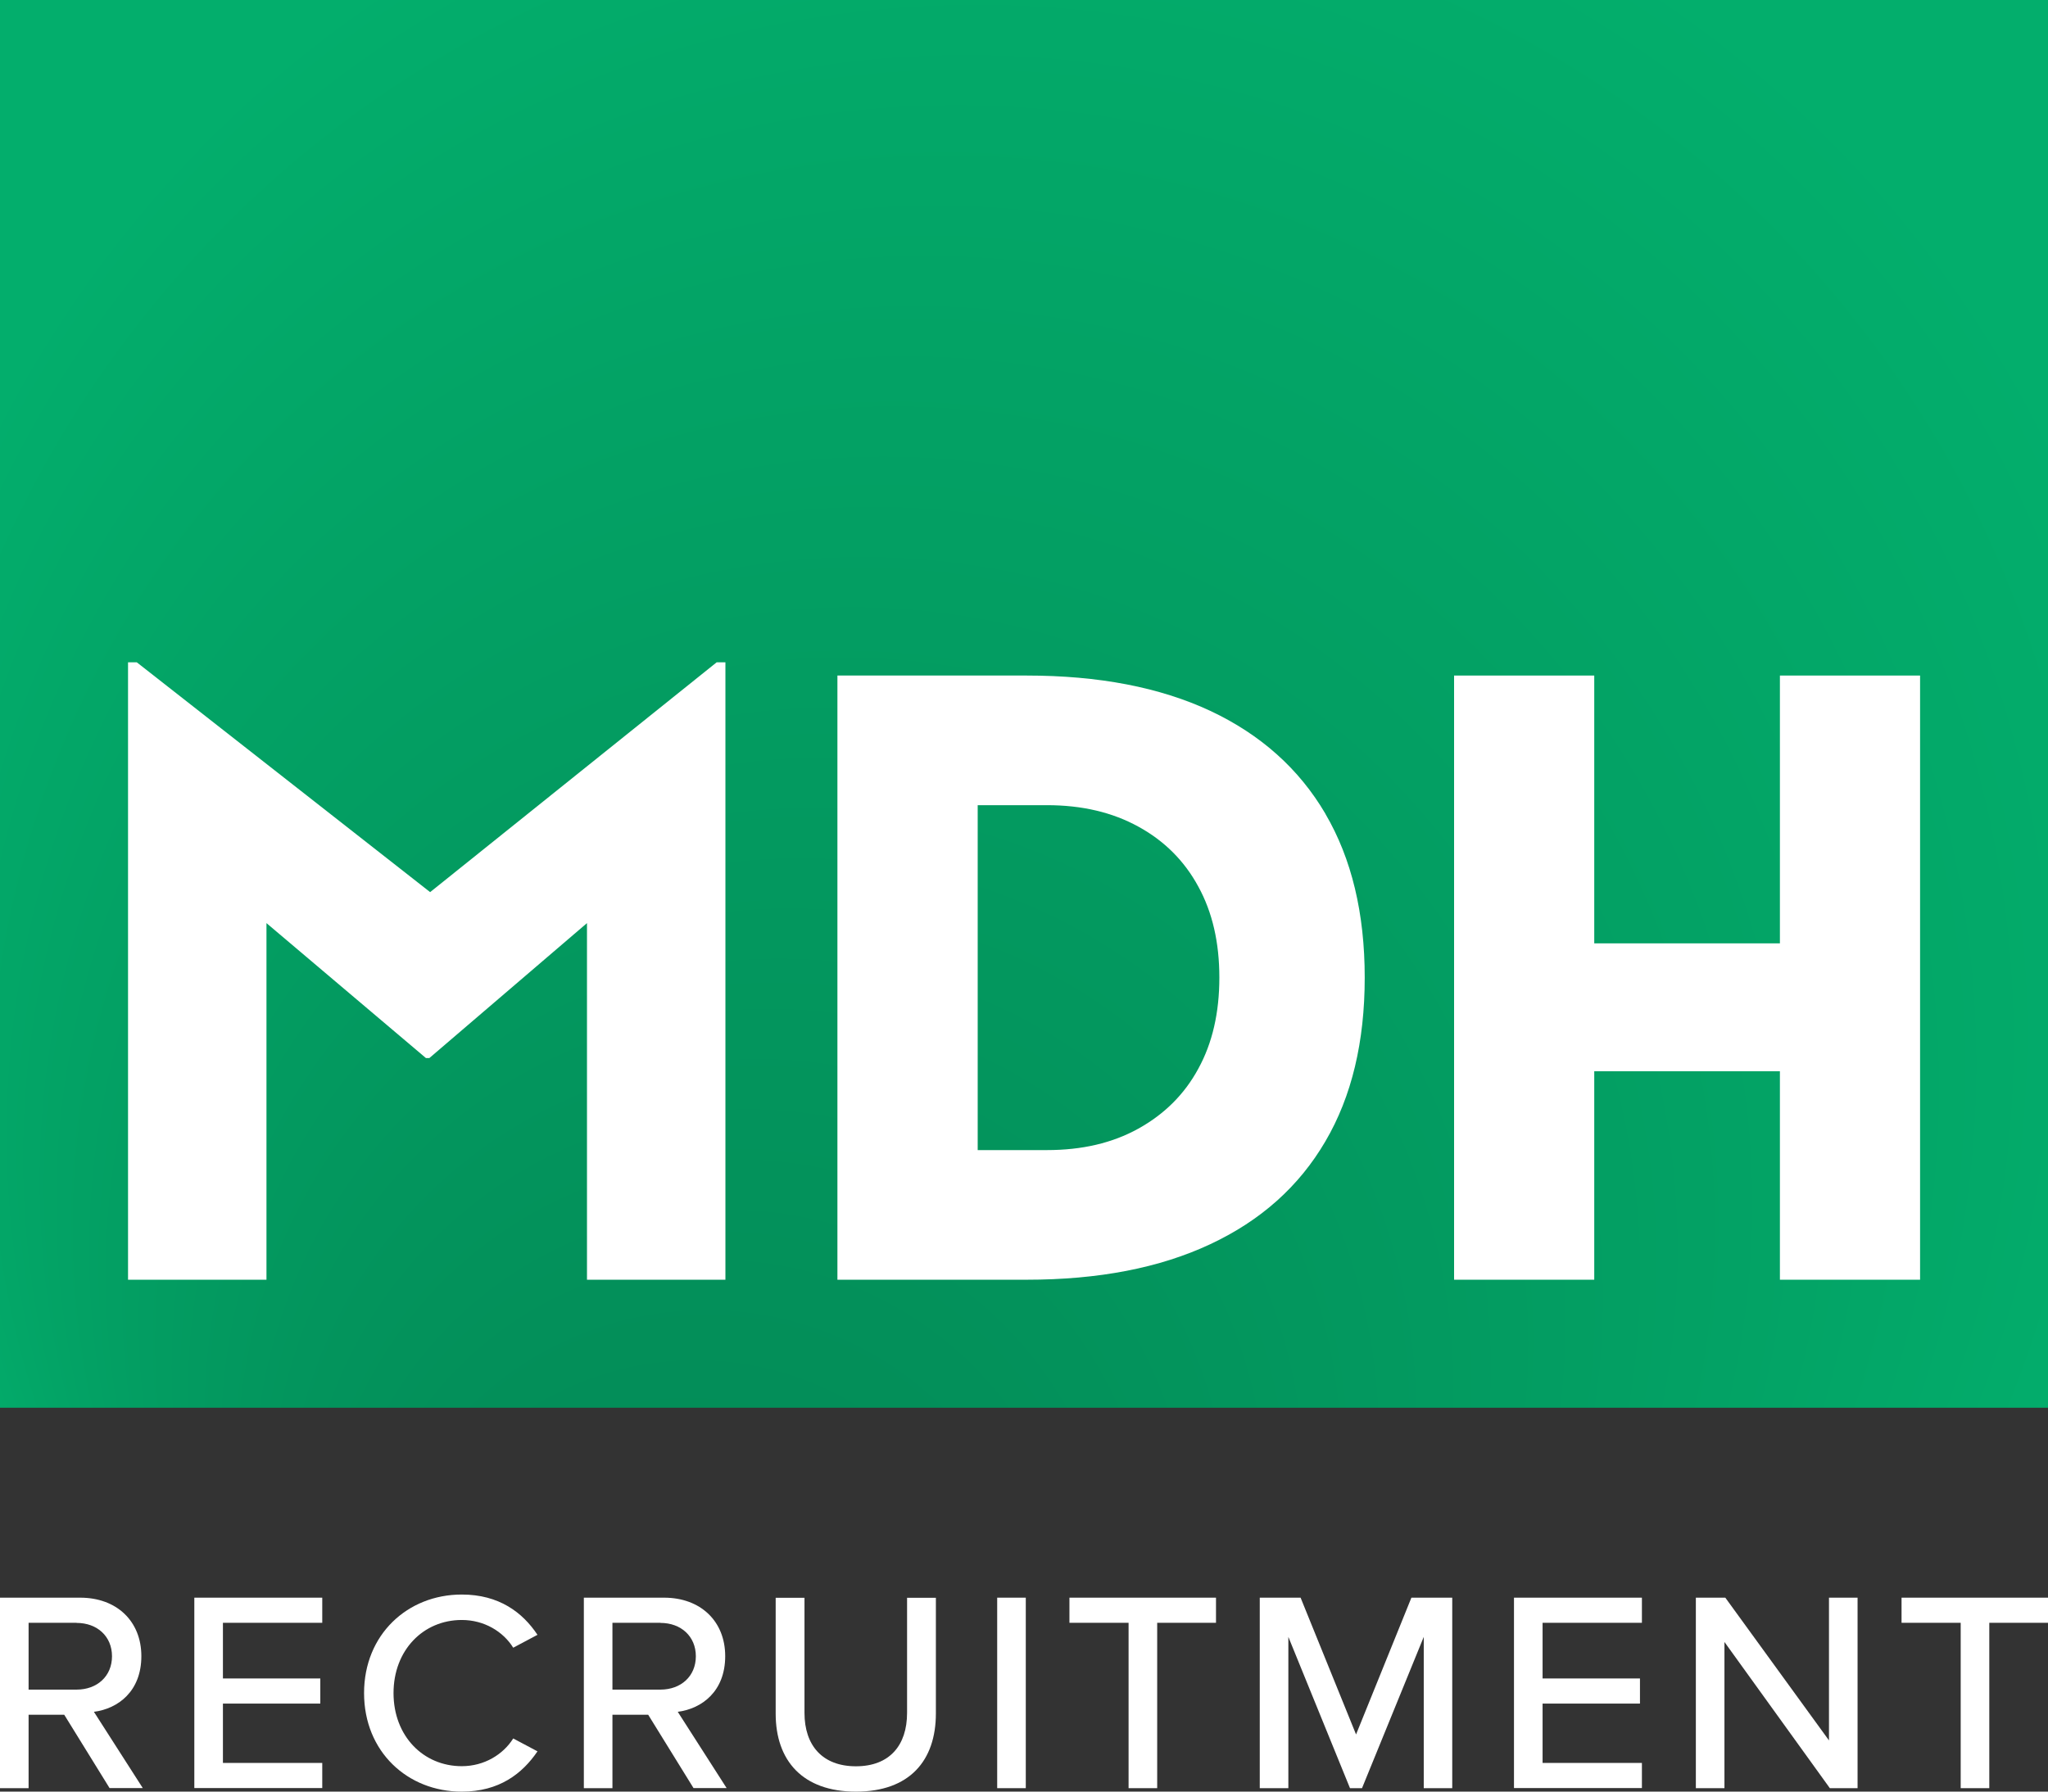 <svg xmlns="http://www.w3.org/2000/svg" xmlns:xlink="http://www.w3.org/1999/xlink" id="Layer_2" data-name="Layer 2" viewBox="0 0 189.07 165.44"><rect x="0" y="0" width="189.07" height="165.44" fill="#333333" stroke="none"/><defs><style>      .cls-1 {        fill: #fff;      }      .cls-2 {        fill: url(#radial-gradient);      }    </style><radialGradient id="radial-gradient" cx="94.54" cy="86.46" fx="53.17" fy="178.9" r="106.87" gradientUnits="userSpaceOnUse"><stop offset="0" stop-color="#038352"></stop><stop offset="1" stop-color="#03ae6c"></stop></radialGradient></defs><g id="Layer_1-2" data-name="Layer 1"><g><g><rect class="cls-2" width="189.07" height="129.99"></rect><g><polygon class="cls-1" points="66.97 61.16 66.97 118.17 54.19 118.17 54.19 85.24 39.64 97.7 39.32 97.7 24.6 85.24 24.6 118.17 11.82 118.17 11.82 61.16 12.63 61.16 39.71 82.38 66.16 61.16 66.97 61.16"></polygon><path class="cls-1" d="M122.36,75.14c-2.43-4.14-5.97-7.31-10.63-9.5-4.67-2.18-10.31-3.26-16.95-3.26h-17.47v55.79h17.47c6.64,0,12.28-1.09,16.95-3.28,4.66-2.18,8.2-5.34,10.63-9.5,2.43-4.14,3.63-9.19,3.63-15.12s-1.2-10.97-3.63-15.12Zm-11.73,23.54c-1.28,2.37-3.14,4.21-5.54,5.54-2.4,1.33-5.2,1.98-8.44,1.98h-6.39v-31.85h6.39c3.24,0,6.04,.66,8.44,1.98,2.4,1.31,4.26,3.17,5.54,5.54,1.3,2.37,1.94,5.16,1.94,8.4s-.64,6.04-1.94,8.41Z"></path><polygon class="cls-1" points="177.26 62.38 177.26 118.17 164.32 118.17 164.32 98.92 147.18 98.92 147.18 118.17 134.24 118.17 134.24 62.38 147.18 62.38 147.18 87.11 164.32 87.11 164.32 62.38 177.26 62.38"></polygon></g></g><g><path class="cls-1" d="M10.12,165.12l-4.19-6.78H2.64v6.78H0v-17.59H7.41c3.35,0,5.64,2.16,5.64,5.4s-2.14,4.85-4.38,5.14l4.51,7.04h-3.06Zm-3.06-15.27H2.64v6.17H7.07c1.9,0,3.27-1.24,3.27-3.08s-1.37-3.08-3.27-3.08Z"></path><path class="cls-1" d="M17.94,165.12v-17.59h11.81v2.32h-9.17v5.14h8.99v2.32h-8.99v5.48h9.17v2.32h-11.81Z"></path><path class="cls-1" d="M33.61,156.34c0-5.4,4.01-9.1,9.02-9.1,3.45,0,5.62,1.66,6.99,3.72l-2.24,1.19c-.92-1.48-2.66-2.56-4.75-2.56-3.56,0-6.3,2.79-6.3,6.75s2.74,6.75,6.3,6.75c2.08,0,3.82-1.08,4.75-2.56l2.24,1.19c-1.4,2.06-3.53,3.72-6.99,3.72-5.01,0-9.02-3.69-9.02-9.1Z"></path><path class="cls-1" d="M64.03,165.12l-4.19-6.78h-3.3v6.78h-2.64v-17.59h7.41c3.35,0,5.64,2.16,5.64,5.4s-2.14,4.85-4.38,5.14l4.51,7.04h-3.06Zm-3.06-15.27h-4.43v6.17h4.43c1.9,0,3.27-1.24,3.27-3.08s-1.37-3.08-3.27-3.08Z"></path><path class="cls-1" d="M71.61,147.54h2.66v10.63c0,3.01,1.66,4.93,4.75,4.93s4.72-1.92,4.72-4.93v-10.63h2.66v10.68c0,4.38-2.45,7.22-7.38,7.22s-7.41-2.87-7.41-7.2v-10.7Z"></path><path class="cls-1" d="M92.06,165.12v-17.59h2.64v17.59h-2.64Z"></path><path class="cls-1" d="M104.19,165.12v-15.27h-5.46v-2.32h13.53v2.32h-5.43v15.27h-2.64Z"></path><path class="cls-1" d="M131.44,165.12v-13.97l-5.7,13.97h-1.11l-5.69-13.97v13.97h-2.64v-17.59h3.77l5.12,12.63,5.11-12.63h3.77v17.59h-2.64Z"></path><path class="cls-1" d="M139.77,165.12v-17.59h11.81v2.32h-9.17v5.14h8.99v2.32h-8.99v5.48h9.17v2.32h-11.81Z"></path><path class="cls-1" d="M168.93,165.12l-9.73-13.5v13.5h-2.64v-17.59h2.72l9.57,13.18v-13.18h2.64v17.59h-2.56Z"></path><path class="cls-1" d="M181.01,165.12v-15.27h-5.46v-2.32h13.53v2.32h-5.43v15.27h-2.64Z"></path></g></g></g></svg>